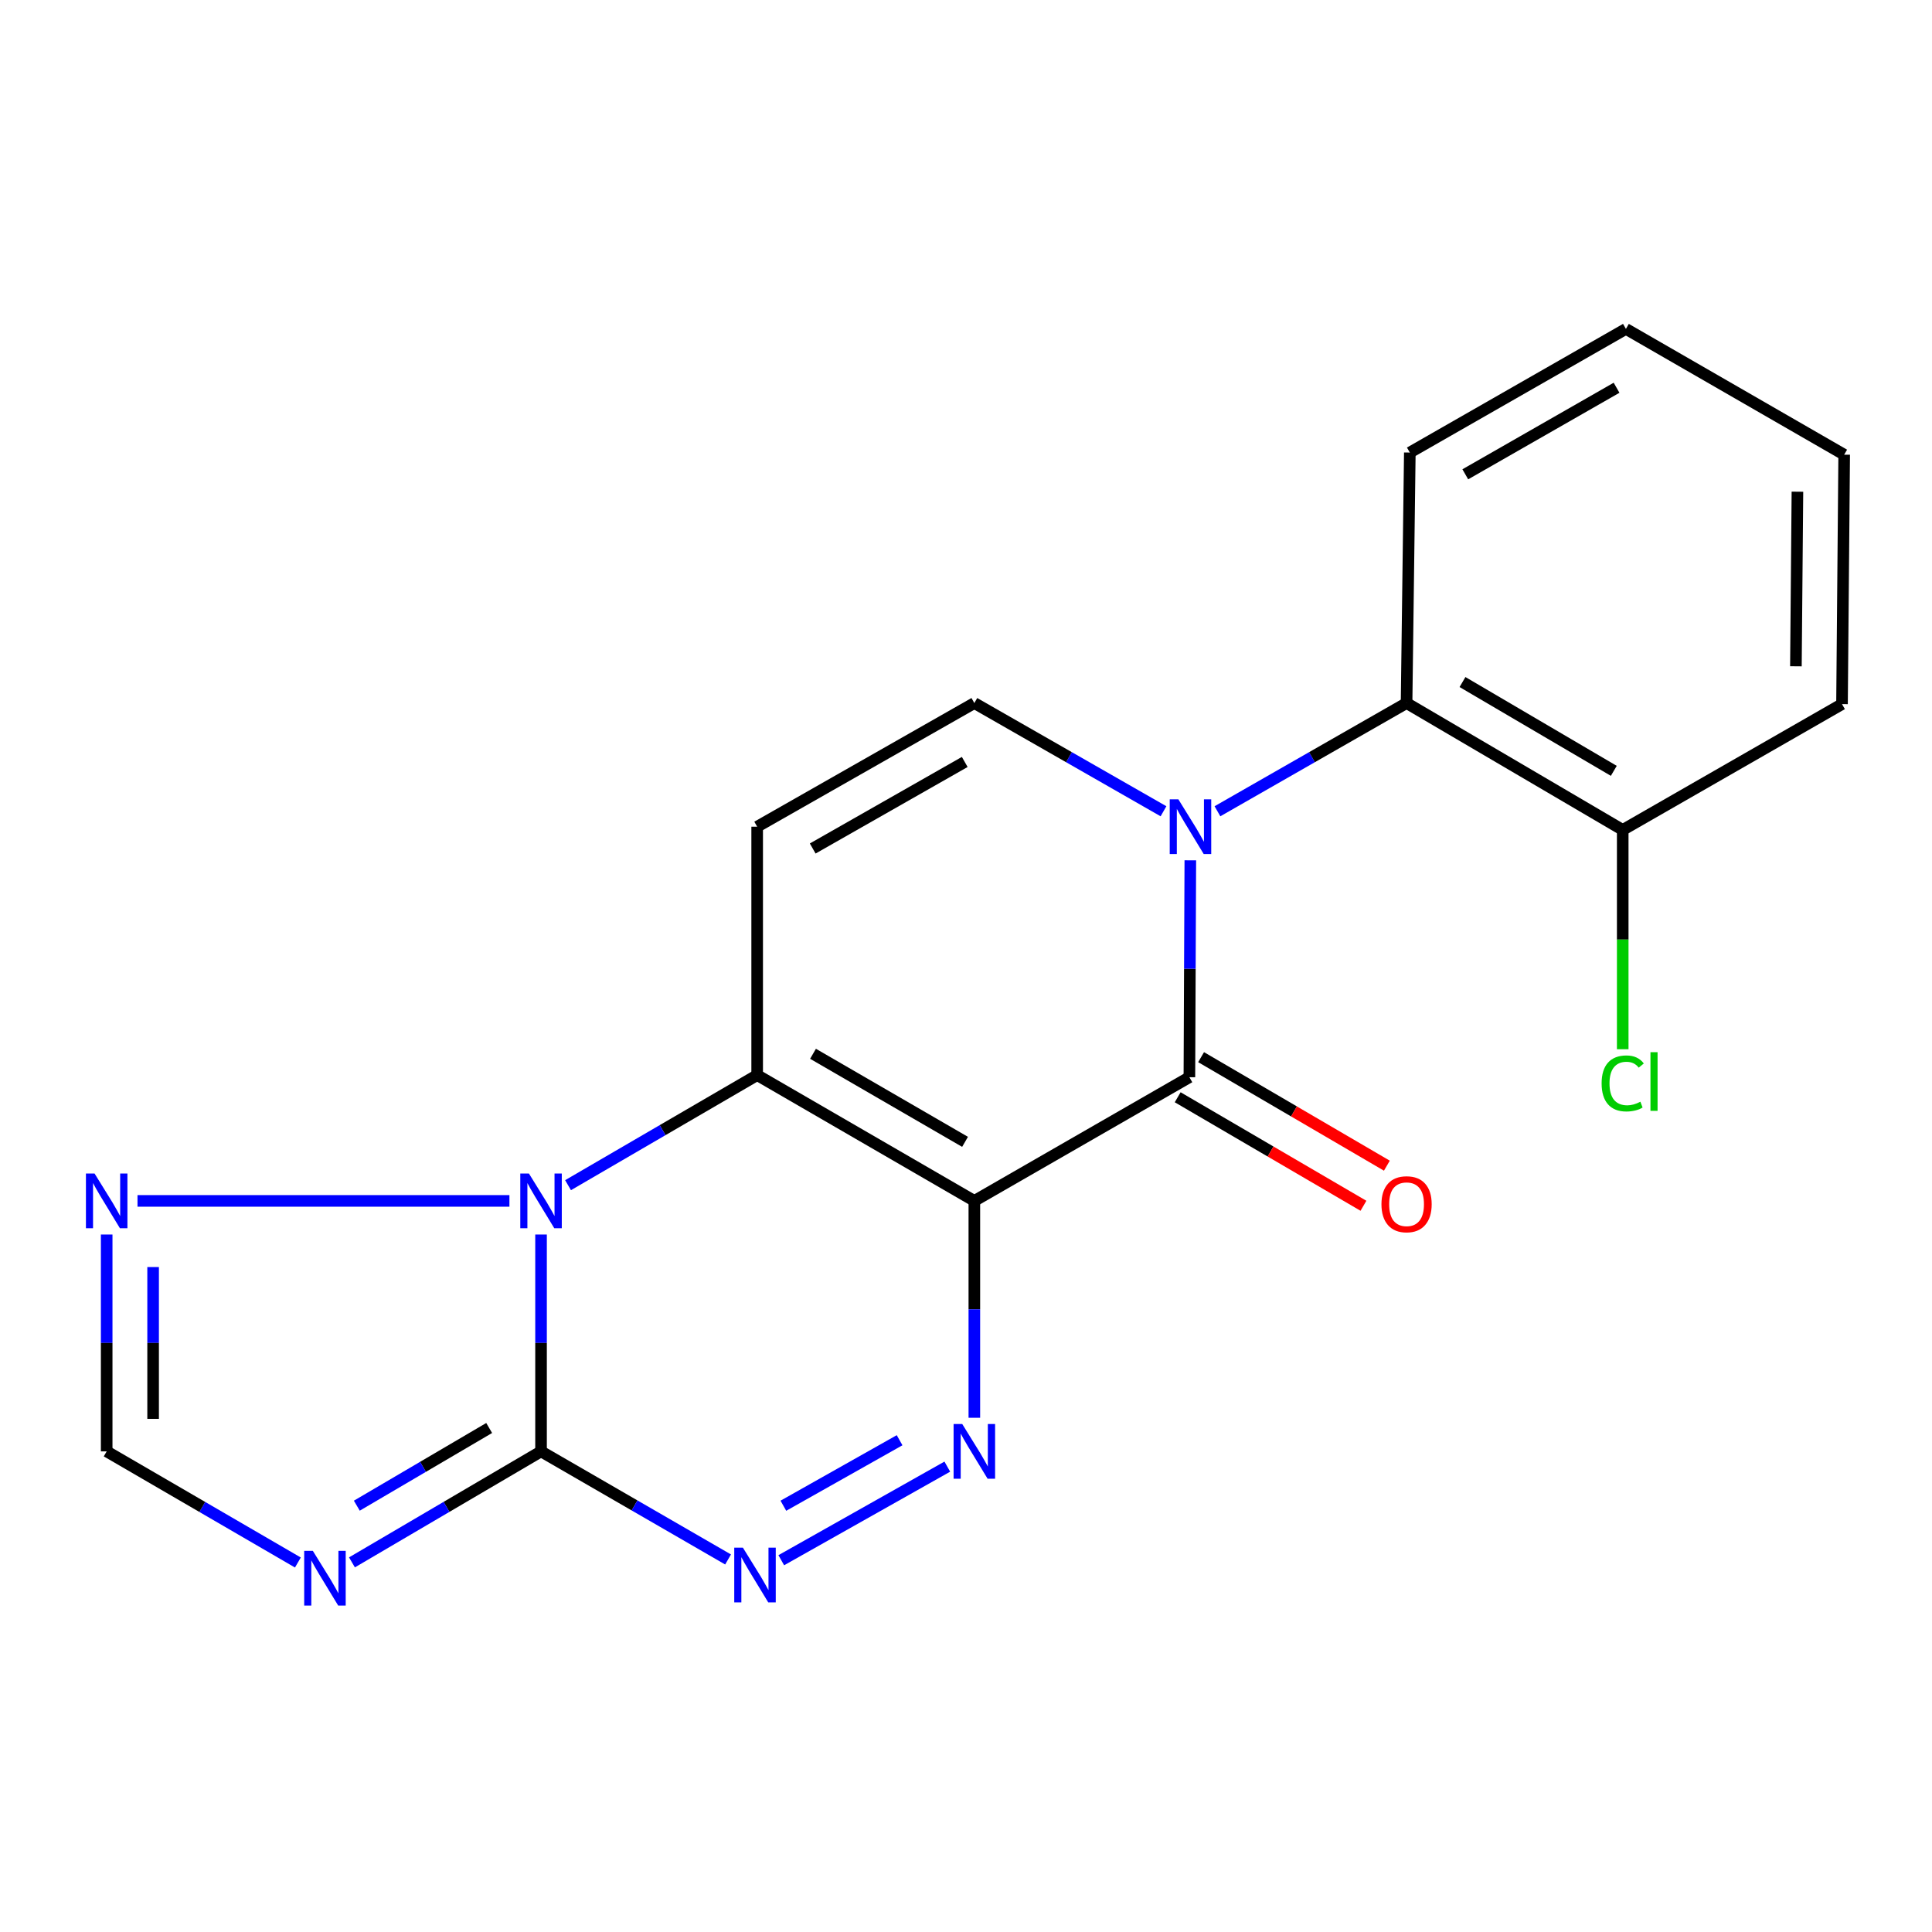<?xml version='1.0' encoding='iso-8859-1'?>
<svg version='1.1' baseProfile='full'
              xmlns='http://www.w3.org/2000/svg'
                      xmlns:rdkit='http://www.rdkit.org/xml'
                      xmlns:xlink='http://www.w3.org/1999/xlink'
                  xml:space='preserve'
width='1000px' height='1000px' viewBox='0 0 1000 1000'>
<!-- END OF HEADER -->
<rect style='opacity:1.0;fill:#FFFFFF;stroke:none' width='1000' height='1000' x='0' y='0'> </rect>
<path class='bond-0' d='M 504.32,621.586 L 391.908,556.467' style='fill:none;fill-rule:evenodd;stroke:#000000;stroke-width:6px;stroke-linecap:butt;stroke-linejoin:miter;stroke-opacity:1' />
<path class='bond-0' d='M 499.506,591.021 L 420.817,545.438' style='fill:none;fill-rule:evenodd;stroke:#000000;stroke-width:6px;stroke-linecap:butt;stroke-linejoin:miter;stroke-opacity:1' />
<path class='bond-2' d='M 504.32,621.586 L 615.625,557.562' style='fill:none;fill-rule:evenodd;stroke:#000000;stroke-width:6px;stroke-linecap:butt;stroke-linejoin:miter;stroke-opacity:1' />
<path class='bond-5' d='M 504.32,621.586 L 504.32,677.71' style='fill:none;fill-rule:evenodd;stroke:#000000;stroke-width:6px;stroke-linecap:butt;stroke-linejoin:miter;stroke-opacity:1' />
<path class='bond-5' d='M 504.32,677.71 L 504.32,733.835' style='fill:none;fill-rule:evenodd;stroke:#0000FF;stroke-width:6px;stroke-linecap:butt;stroke-linejoin:miter;stroke-opacity:1' />
<path class='bond-1' d='M 391.908,556.467 L 342.963,584.959' style='fill:none;fill-rule:evenodd;stroke:#000000;stroke-width:6px;stroke-linecap:butt;stroke-linejoin:miter;stroke-opacity:1' />
<path class='bond-1' d='M 342.963,584.959 L 294.018,613.45' style='fill:none;fill-rule:evenodd;stroke:#0000FF;stroke-width:6px;stroke-linecap:butt;stroke-linejoin:miter;stroke-opacity:1' />
<path class='bond-8' d='M 391.908,556.467 L 391.908,427.898' style='fill:none;fill-rule:evenodd;stroke:#000000;stroke-width:6px;stroke-linecap:butt;stroke-linejoin:miter;stroke-opacity:1' />
<path class='bond-10' d='M 263.682,621.586 L 71.169,621.586' style='fill:none;fill-rule:evenodd;stroke:#0000FF;stroke-width:6px;stroke-linecap:butt;stroke-linejoin:miter;stroke-opacity:1' />
<path class='bond-20' d='M 280.042,638.987 L 280.042,695.112' style='fill:none;fill-rule:evenodd;stroke:#0000FF;stroke-width:6px;stroke-linecap:butt;stroke-linejoin:miter;stroke-opacity:1' />
<path class='bond-20' d='M 280.042,695.112 L 280.042,751.236' style='fill:none;fill-rule:evenodd;stroke:#000000;stroke-width:6px;stroke-linecap:butt;stroke-linejoin:miter;stroke-opacity:1' />
<path class='bond-3' d='M 615.625,557.562 L 615.868,501.431' style='fill:none;fill-rule:evenodd;stroke:#000000;stroke-width:6px;stroke-linecap:butt;stroke-linejoin:miter;stroke-opacity:1' />
<path class='bond-3' d='M 615.868,501.431 L 616.11,445.3' style='fill:none;fill-rule:evenodd;stroke:#0000FF;stroke-width:6px;stroke-linecap:butt;stroke-linejoin:miter;stroke-opacity:1' />
<path class='bond-13' d='M 609.564,567.938 L 657.643,596.024' style='fill:none;fill-rule:evenodd;stroke:#000000;stroke-width:6px;stroke-linecap:butt;stroke-linejoin:miter;stroke-opacity:1' />
<path class='bond-13' d='M 657.643,596.024 L 705.722,624.109' style='fill:none;fill-rule:evenodd;stroke:#FF0000;stroke-width:6px;stroke-linecap:butt;stroke-linejoin:miter;stroke-opacity:1' />
<path class='bond-13' d='M 621.686,547.185 L 669.765,575.271' style='fill:none;fill-rule:evenodd;stroke:#000000;stroke-width:6px;stroke-linecap:butt;stroke-linejoin:miter;stroke-opacity:1' />
<path class='bond-13' d='M 669.765,575.271 L 717.844,603.357' style='fill:none;fill-rule:evenodd;stroke:#FF0000;stroke-width:6px;stroke-linecap:butt;stroke-linejoin:miter;stroke-opacity:1' />
<path class='bond-9' d='M 602.224,419.91 L 553.272,391.905' style='fill:none;fill-rule:evenodd;stroke:#0000FF;stroke-width:6px;stroke-linecap:butt;stroke-linejoin:miter;stroke-opacity:1' />
<path class='bond-9' d='M 553.272,391.905 L 504.32,363.901' style='fill:none;fill-rule:evenodd;stroke:#000000;stroke-width:6px;stroke-linecap:butt;stroke-linejoin:miter;stroke-opacity:1' />
<path class='bond-11' d='M 630.147,419.91 L 679.093,391.905' style='fill:none;fill-rule:evenodd;stroke:#0000FF;stroke-width:6px;stroke-linecap:butt;stroke-linejoin:miter;stroke-opacity:1' />
<path class='bond-11' d='M 679.093,391.905 L 728.038,363.901' style='fill:none;fill-rule:evenodd;stroke:#000000;stroke-width:6px;stroke-linecap:butt;stroke-linejoin:miter;stroke-opacity:1' />
<path class='bond-4' d='M 280.042,751.236 L 328.446,779.208' style='fill:none;fill-rule:evenodd;stroke:#000000;stroke-width:6px;stroke-linecap:butt;stroke-linejoin:miter;stroke-opacity:1' />
<path class='bond-4' d='M 328.446,779.208 L 376.849,807.179' style='fill:none;fill-rule:evenodd;stroke:#0000FF;stroke-width:6px;stroke-linecap:butt;stroke-linejoin:miter;stroke-opacity:1' />
<path class='bond-7' d='M 280.042,751.236 L 231.108,779.959' style='fill:none;fill-rule:evenodd;stroke:#000000;stroke-width:6px;stroke-linecap:butt;stroke-linejoin:miter;stroke-opacity:1' />
<path class='bond-7' d='M 231.108,779.959 L 182.173,808.682' style='fill:none;fill-rule:evenodd;stroke:#0000FF;stroke-width:6px;stroke-linecap:butt;stroke-linejoin:miter;stroke-opacity:1' />
<path class='bond-7' d='M 253.196,739.126 L 218.942,759.232' style='fill:none;fill-rule:evenodd;stroke:#000000;stroke-width:6px;stroke-linecap:butt;stroke-linejoin:miter;stroke-opacity:1' />
<path class='bond-7' d='M 218.942,759.232 L 184.687,779.338' style='fill:none;fill-rule:evenodd;stroke:#0000FF;stroke-width:6px;stroke-linecap:butt;stroke-linejoin:miter;stroke-opacity:1' />
<path class='bond-6' d='M 490.322,759.127 L 404.383,807.57' style='fill:none;fill-rule:evenodd;stroke:#0000FF;stroke-width:6px;stroke-linecap:butt;stroke-linejoin:miter;stroke-opacity:1' />
<path class='bond-6' d='M 465.63,745.456 L 405.472,779.366' style='fill:none;fill-rule:evenodd;stroke:#0000FF;stroke-width:6px;stroke-linecap:butt;stroke-linejoin:miter;stroke-opacity:1' />
<path class='bond-22' d='M 154.184,808.75 L 104.701,779.993' style='fill:none;fill-rule:evenodd;stroke:#0000FF;stroke-width:6px;stroke-linecap:butt;stroke-linejoin:miter;stroke-opacity:1' />
<path class='bond-22' d='M 104.701,779.993 L 55.217,751.236' style='fill:none;fill-rule:evenodd;stroke:#000000;stroke-width:6px;stroke-linecap:butt;stroke-linejoin:miter;stroke-opacity:1' />
<path class='bond-21' d='M 391.908,427.898 L 504.32,363.901' style='fill:none;fill-rule:evenodd;stroke:#000000;stroke-width:6px;stroke-linecap:butt;stroke-linejoin:miter;stroke-opacity:1' />
<path class='bond-21' d='M 420.66,439.185 L 499.349,394.387' style='fill:none;fill-rule:evenodd;stroke:#000000;stroke-width:6px;stroke-linecap:butt;stroke-linejoin:miter;stroke-opacity:1' />
<path class='bond-12' d='M 55.217,638.987 L 55.217,695.112' style='fill:none;fill-rule:evenodd;stroke:#0000FF;stroke-width:6px;stroke-linecap:butt;stroke-linejoin:miter;stroke-opacity:1' />
<path class='bond-12' d='M 55.217,695.112 L 55.217,751.236' style='fill:none;fill-rule:evenodd;stroke:#000000;stroke-width:6px;stroke-linecap:butt;stroke-linejoin:miter;stroke-opacity:1' />
<path class='bond-12' d='M 79.251,655.825 L 79.251,695.112' style='fill:none;fill-rule:evenodd;stroke:#0000FF;stroke-width:6px;stroke-linecap:butt;stroke-linejoin:miter;stroke-opacity:1' />
<path class='bond-12' d='M 79.251,695.112 L 79.251,734.399' style='fill:none;fill-rule:evenodd;stroke:#000000;stroke-width:6px;stroke-linecap:butt;stroke-linejoin:miter;stroke-opacity:1' />
<path class='bond-14' d='M 728.038,363.901 L 839.916,429.567' style='fill:none;fill-rule:evenodd;stroke:#000000;stroke-width:6px;stroke-linecap:butt;stroke-linejoin:miter;stroke-opacity:1' />
<path class='bond-14' d='M 756.985,353.023 L 835.3,398.99' style='fill:none;fill-rule:evenodd;stroke:#000000;stroke-width:6px;stroke-linecap:butt;stroke-linejoin:miter;stroke-opacity:1' />
<path class='bond-16' d='M 728.038,363.901 L 729.72,234.237' style='fill:none;fill-rule:evenodd;stroke:#000000;stroke-width:6px;stroke-linecap:butt;stroke-linejoin:miter;stroke-opacity:1' />
<path class='bond-15' d='M 839.916,429.567 L 839.916,486.321' style='fill:none;fill-rule:evenodd;stroke:#000000;stroke-width:6px;stroke-linecap:butt;stroke-linejoin:miter;stroke-opacity:1' />
<path class='bond-15' d='M 839.916,486.321 L 839.916,543.076' style='fill:none;fill-rule:evenodd;stroke:#00CC00;stroke-width:6px;stroke-linecap:butt;stroke-linejoin:miter;stroke-opacity:1' />
<path class='bond-17' d='M 839.916,429.567 L 953.424,364.448' style='fill:none;fill-rule:evenodd;stroke:#000000;stroke-width:6px;stroke-linecap:butt;stroke-linejoin:miter;stroke-opacity:1' />
<path class='bond-18' d='M 729.72,234.237 L 841.572,170.239' style='fill:none;fill-rule:evenodd;stroke:#000000;stroke-width:6px;stroke-linecap:butt;stroke-linejoin:miter;stroke-opacity:1' />
<path class='bond-18' d='M 758.434,245.498 L 836.73,200.7' style='fill:none;fill-rule:evenodd;stroke:#000000;stroke-width:6px;stroke-linecap:butt;stroke-linejoin:miter;stroke-opacity:1' />
<path class='bond-23' d='M 953.424,364.448 L 954.545,235.345' style='fill:none;fill-rule:evenodd;stroke:#000000;stroke-width:6px;stroke-linecap:butt;stroke-linejoin:miter;stroke-opacity:1' />
<path class='bond-23' d='M 929.559,344.874 L 930.344,254.502' style='fill:none;fill-rule:evenodd;stroke:#000000;stroke-width:6px;stroke-linecap:butt;stroke-linejoin:miter;stroke-opacity:1' />
<path class='bond-19' d='M 841.572,170.239 L 954.545,235.345' style='fill:none;fill-rule:evenodd;stroke:#000000;stroke-width:6px;stroke-linecap:butt;stroke-linejoin:miter;stroke-opacity:1' />
<path  class='atom-2' d='M 273.782 607.426
L 283.062 622.426
Q 283.982 623.906, 285.462 626.586
Q 286.942 629.266, 287.022 629.426
L 287.022 607.426
L 290.782 607.426
L 290.782 635.746
L 286.902 635.746
L 276.942 619.346
Q 275.782 617.426, 274.542 615.226
Q 273.342 613.026, 272.982 612.346
L 272.982 635.746
L 269.302 635.746
L 269.302 607.426
L 273.782 607.426
' fill='#0000FF'/>
<path  class='atom-4' d='M 609.926 413.738
L 619.206 428.738
Q 620.126 430.218, 621.606 432.898
Q 623.086 435.578, 623.166 435.738
L 623.166 413.738
L 626.926 413.738
L 626.926 442.058
L 623.046 442.058
L 613.086 425.658
Q 611.926 423.738, 610.686 421.538
Q 609.486 419.338, 609.126 418.658
L 609.126 442.058
L 605.446 442.058
L 605.446 413.738
L 609.926 413.738
' fill='#0000FF'/>
<path  class='atom-6' d='M 498.06 737.076
L 507.34 752.076
Q 508.26 753.556, 509.74 756.236
Q 511.22 758.916, 511.3 759.076
L 511.3 737.076
L 515.06 737.076
L 515.06 765.396
L 511.18 765.396
L 501.22 748.996
Q 500.06 747.076, 498.82 744.876
Q 497.62 742.676, 497.26 741.996
L 497.26 765.396
L 493.58 765.396
L 493.58 737.076
L 498.06 737.076
' fill='#0000FF'/>
<path  class='atom-7' d='M 384.526 801.074
L 393.806 816.074
Q 394.726 817.554, 396.206 820.234
Q 397.686 822.914, 397.766 823.074
L 397.766 801.074
L 401.526 801.074
L 401.526 829.394
L 397.646 829.394
L 387.686 812.994
Q 386.526 811.074, 385.286 808.874
Q 384.086 806.674, 383.726 805.994
L 383.726 829.394
L 380.046 829.394
L 380.046 801.074
L 384.526 801.074
' fill='#0000FF'/>
<path  class='atom-8' d='M 161.931 802.729
L 171.211 817.729
Q 172.131 819.209, 173.611 821.889
Q 175.091 824.569, 175.171 824.729
L 175.171 802.729
L 178.931 802.729
L 178.931 831.049
L 175.051 831.049
L 165.091 814.649
Q 163.931 812.729, 162.691 810.529
Q 161.491 808.329, 161.131 807.649
L 161.131 831.049
L 157.451 831.049
L 157.451 802.729
L 161.931 802.729
' fill='#0000FF'/>
<path  class='atom-11' d='M 48.957 607.426
L 58.237 622.426
Q 59.157 623.906, 60.637 626.586
Q 62.117 629.266, 62.197 629.426
L 62.197 607.426
L 65.957 607.426
L 65.957 635.746
L 62.077 635.746
L 52.117 619.346
Q 50.957 617.426, 49.717 615.226
Q 48.517 613.026, 48.157 612.346
L 48.157 635.746
L 44.477 635.746
L 44.477 607.426
L 48.957 607.426
' fill='#0000FF'/>
<path  class='atom-14' d='M 715.038 623.308
Q 715.038 616.508, 718.398 612.708
Q 721.758 608.908, 728.038 608.908
Q 734.318 608.908, 737.678 612.708
Q 741.038 616.508, 741.038 623.308
Q 741.038 630.188, 737.638 634.108
Q 734.238 637.988, 728.038 637.988
Q 721.798 637.988, 718.398 634.108
Q 715.038 630.228, 715.038 623.308
M 728.038 634.788
Q 732.358 634.788, 734.678 631.908
Q 737.038 628.988, 737.038 623.308
Q 737.038 617.748, 734.678 614.948
Q 732.358 612.108, 728.038 612.108
Q 723.718 612.108, 721.358 614.908
Q 719.038 617.708, 719.038 623.308
Q 719.038 629.028, 721.358 631.908
Q 723.718 634.788, 728.038 634.788
' fill='#FF0000'/>
<path  class='atom-16' d='M 828.996 560.772
Q 828.996 553.732, 832.276 550.052
Q 835.596 546.332, 841.876 546.332
Q 847.716 546.332, 850.836 550.452
L 848.196 552.612
Q 845.916 549.612, 841.876 549.612
Q 837.596 549.612, 835.316 552.492
Q 833.076 555.332, 833.076 560.772
Q 833.076 566.372, 835.396 569.252
Q 837.756 572.132, 842.316 572.132
Q 845.436 572.132, 849.076 570.252
L 850.196 573.252
Q 848.716 574.212, 846.476 574.772
Q 844.236 575.332, 841.756 575.332
Q 835.596 575.332, 832.276 571.572
Q 828.996 567.812, 828.996 560.772
' fill='#00CC00'/>
<path  class='atom-16' d='M 854.276 544.612
L 857.956 544.612
L 857.956 574.972
L 854.276 574.972
L 854.276 544.612
' fill='#00CC00'/>
</svg>
